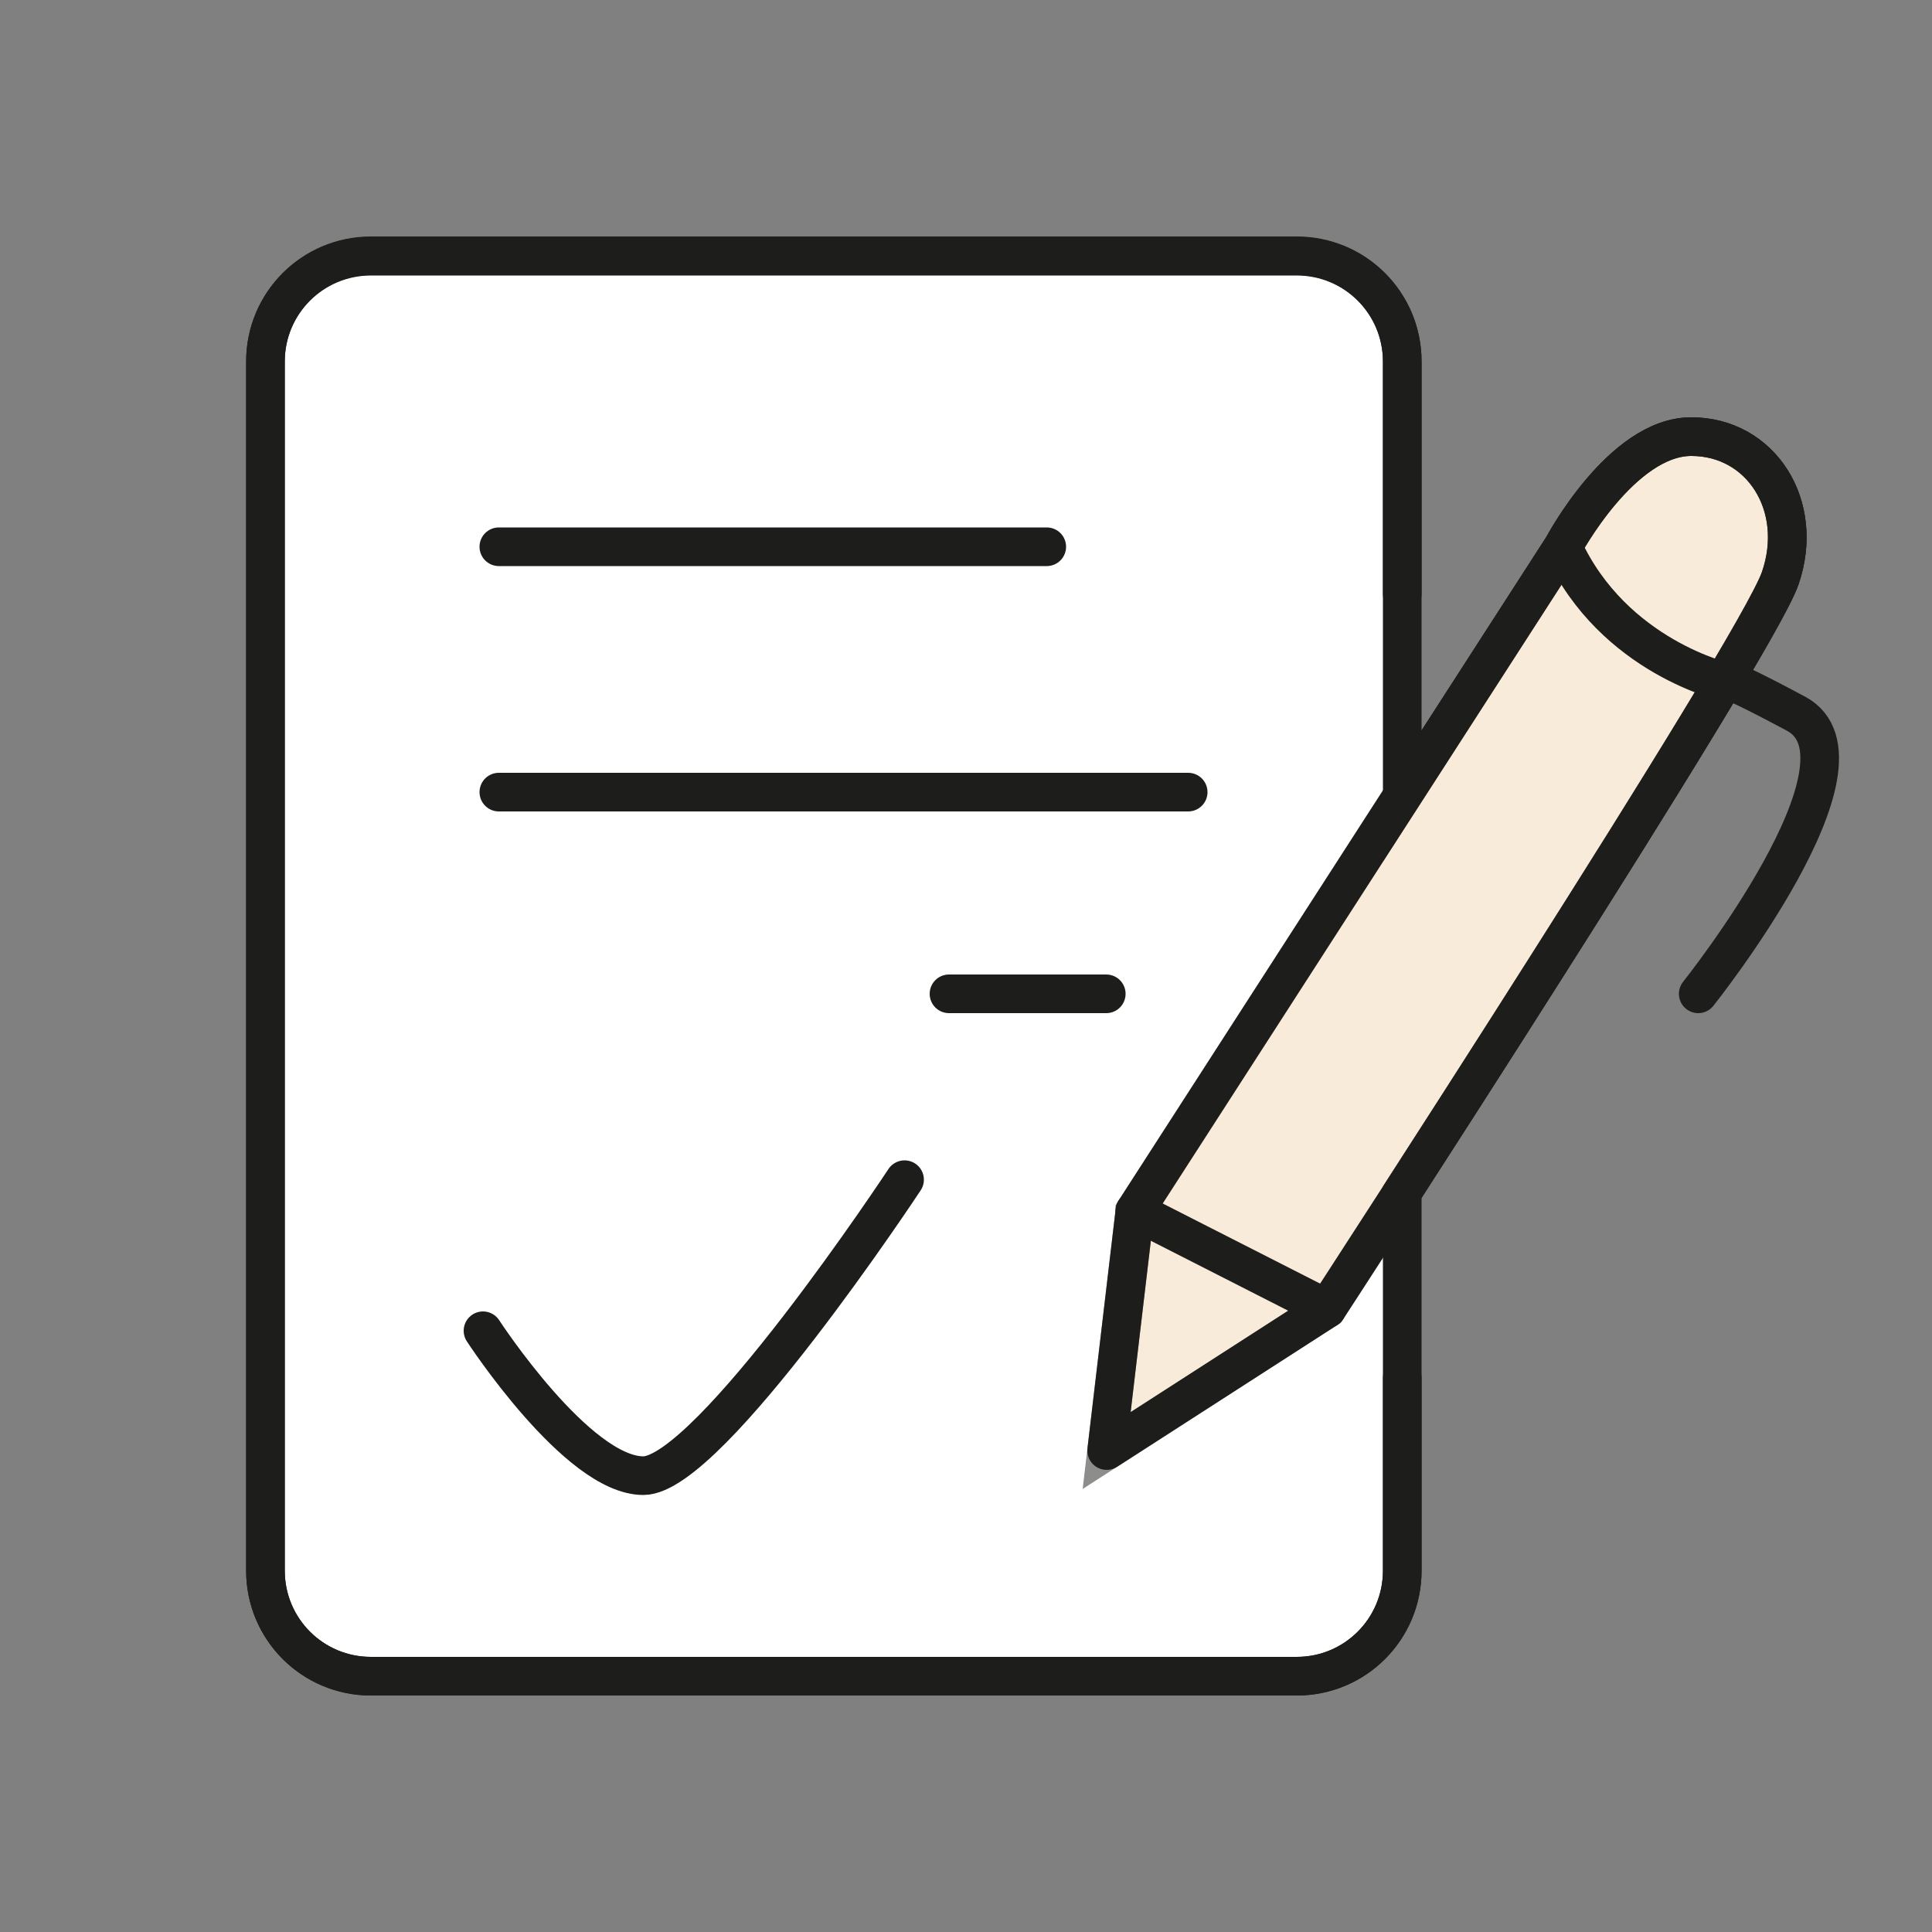 <svg viewBox="0 0 50 50" xmlns="http://www.w3.org/2000/svg" id="Calque_1"><rect x="0" y="0" width="50" height="50" fill="#808080" stroke="none"/><defs><style>.cls-1{fill:#f2d8b6;opacity:.5;}.cls-1,.cls-2,.cls-3{stroke:#1d1d1b;}.cls-1,.cls-3{stroke-miterlimit:10;}.cls-2{fill:none;stroke-linecap:round;stroke-linejoin:round;}.cls-3{fill:#fff;}</style></defs><path d="M43.77,11.3c-1.81,0-3.32,2.85-3.32,2.85l-4.16,6.45v-11.24c0-1.51-1.22-2.73-2.73-2.73H9.6c-1.51,0-2.73,1.22-2.73,2.73v31.29c0,1.51,1.22,2.73,2.73,2.73h23.96c1.51,0,2.73-1.22,2.73-2.73v-9.8c3.21-4.98,9.3-14.51,9.78-15.88.65-1.87-.49-3.67-2.3-3.67Z" class="cls-3"></path><path d="M29.37,31.34l11.08-17.19s1.51-2.85,3.32-2.85,2.95,1.79,2.3,3.67c-.65,1.87-11.73,18.9-11.73,18.9l-5.7,3.67.73-6.19Z" class="cls-1"></path><path d="M36.29,35.66v4.99c0,1.51-1.22,2.73-2.73,2.73H9.6c-1.51,0-2.73-1.22-2.73-2.73V9.35c0-1.51,1.22-2.73,2.73-2.73h23.96c1.51,0,2.73,1.22,2.73,2.73v6.02" class="cls-2"></path><line y2="14.15" x2="27.09" y1="14.15" x1="12.91" class="cls-2"></line><line y2="20.5" x2="30.75" y1="20.5" x1="12.91" class="cls-2"></line><line y2="25.72" x2="28.63" y1="25.72" x1="24.56" class="cls-2"></line><path d="M12.5,34.44s2.44,3.75,4.15,3.75,6.76-7.66,6.76-7.66" class="cls-2"></path><path d="M43.95,25.72s4.81-6.03,2.53-7.25c-2.28-1.22-1.79-.81-1.79-.81,0,0-2.93-.65-4.24-3.5" class="cls-2"></path><path d="M29.37,31.34l11.08-17.19s1.51-2.85,3.32-2.85,2.95,1.79,2.3,3.67c-.65,1.87-11.73,18.9-11.73,18.9l-5.7,3.67.73-6.19Z" class="cls-2"></path><line y2="33.87" x2="34.34" y1="31.34" x1="29.37" class="cls-2"></line></svg>